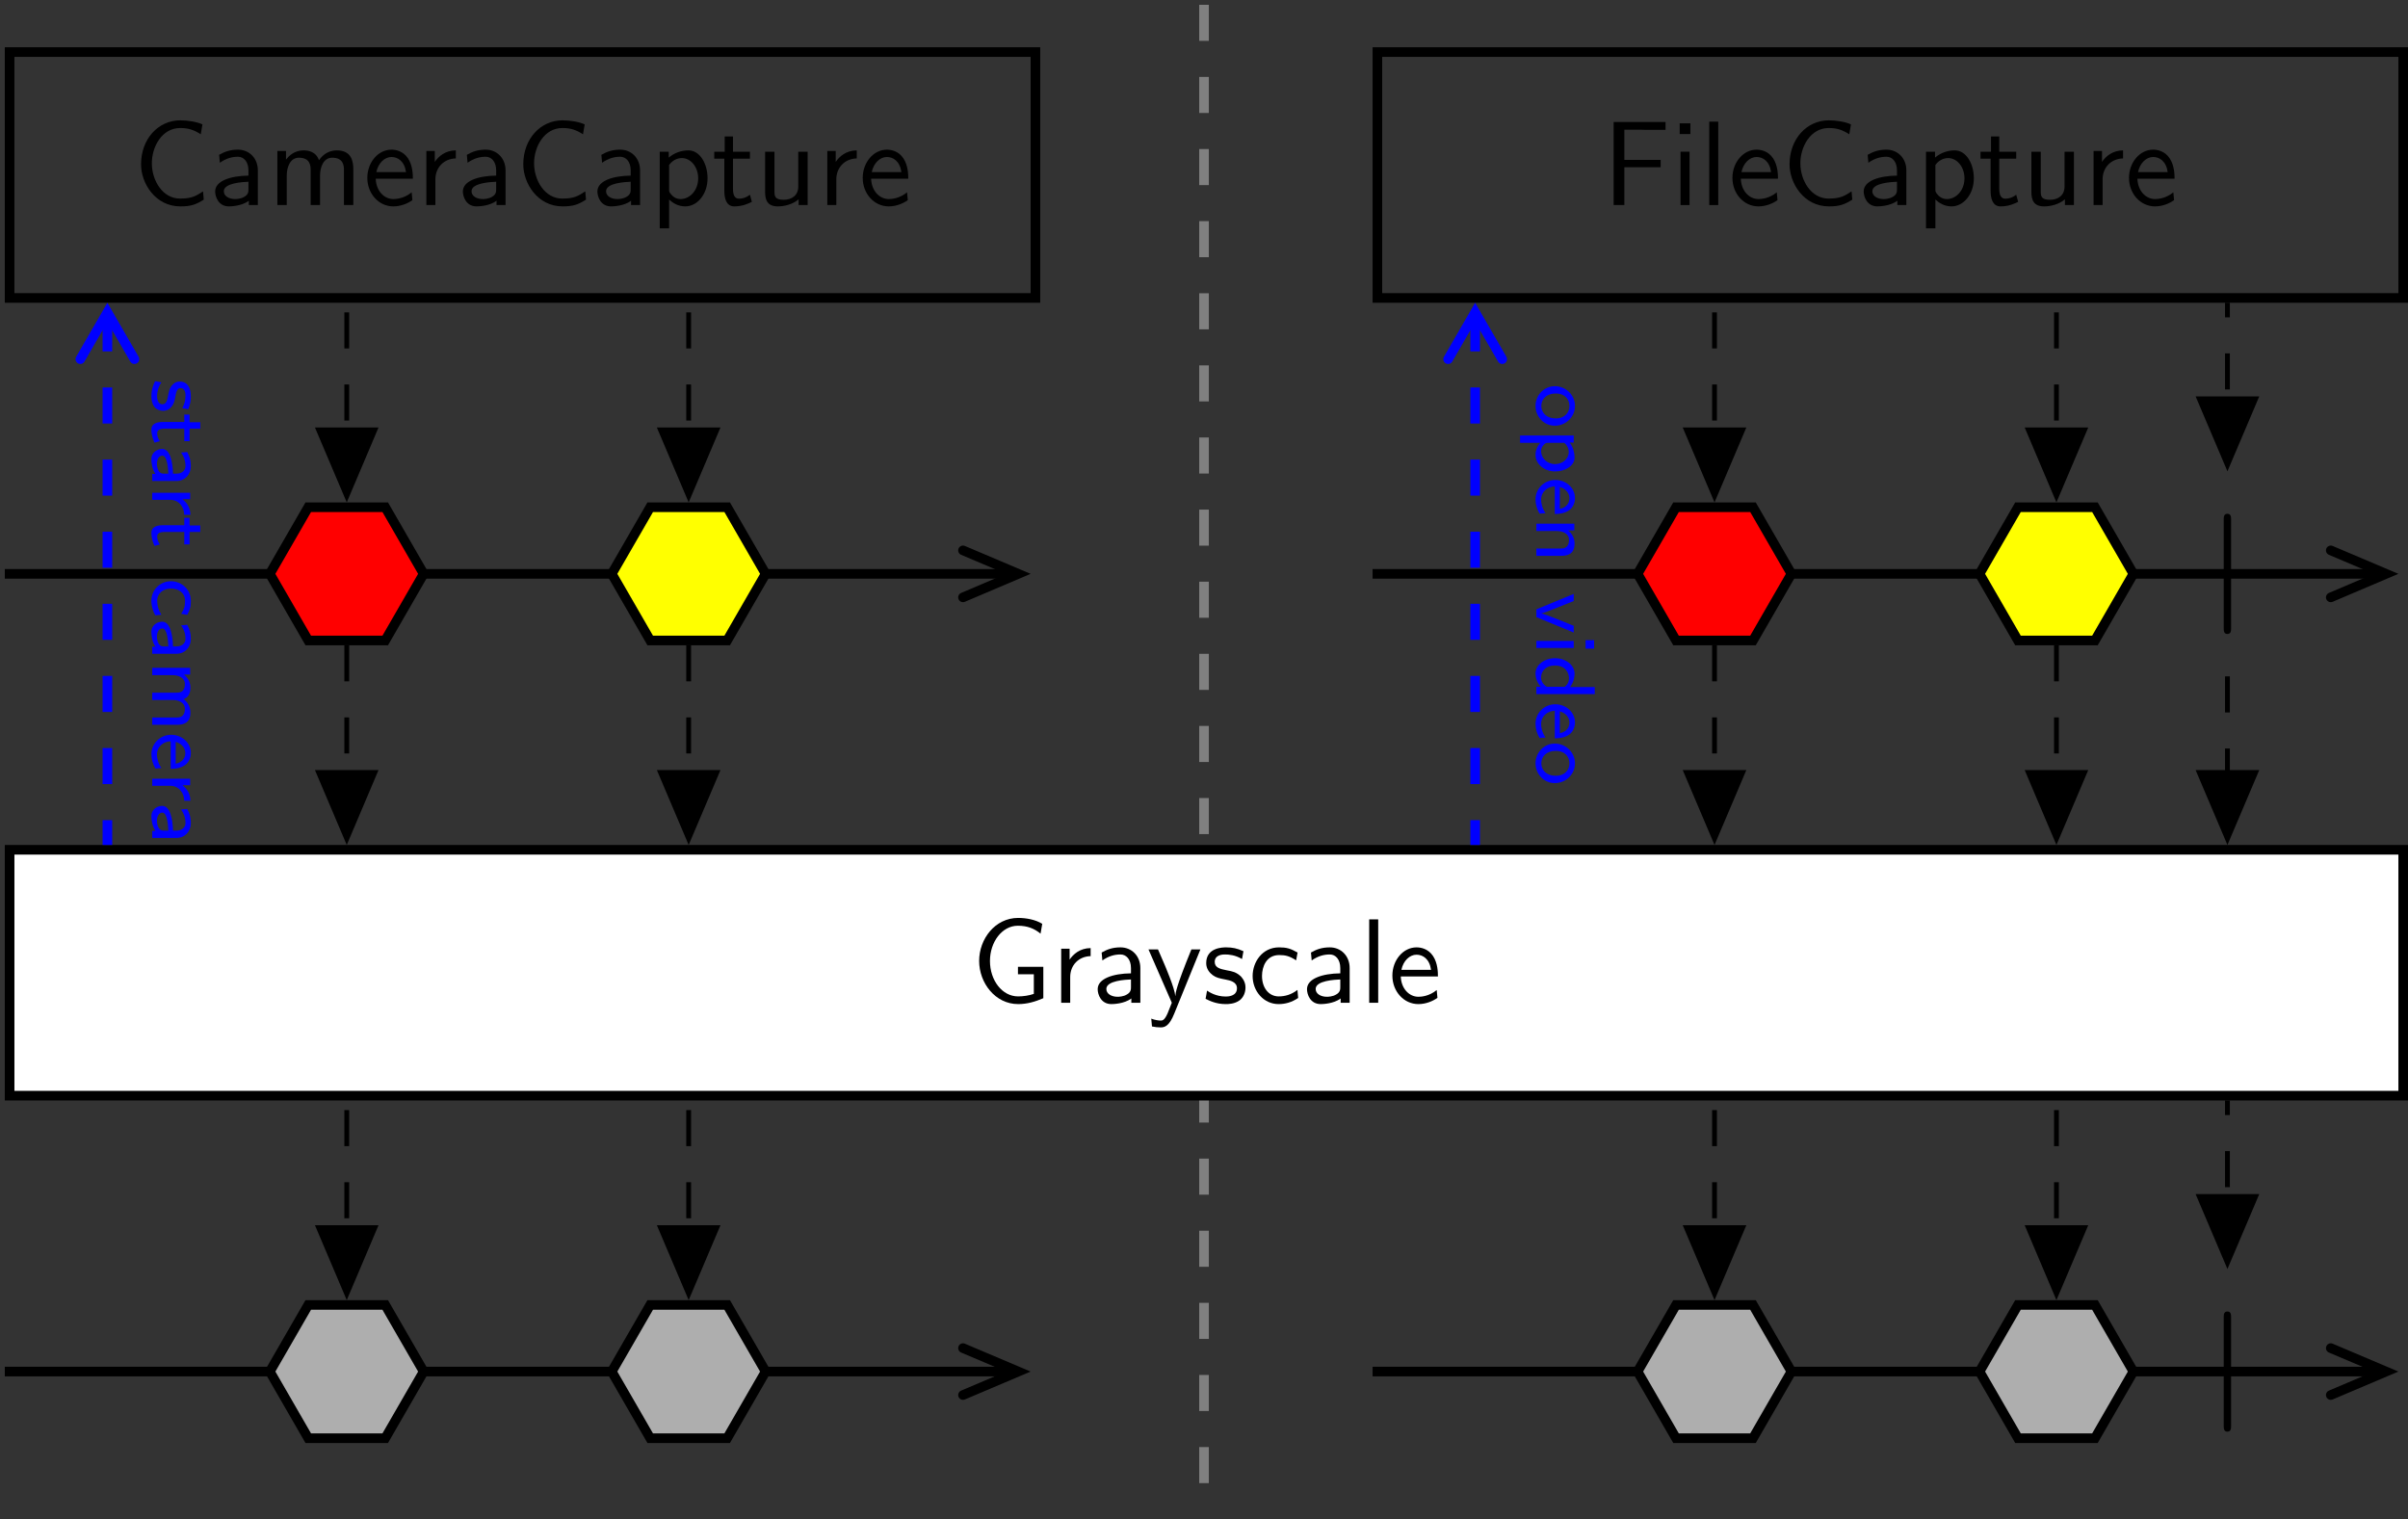 <?xml version='1.0' encoding='UTF-8'?>
<!-- This file was generated by dvisvgm 2.11.1 -->
<svg version='1.1' xmlns='http://www.w3.org/2000/svg' xmlns:xlink='http://www.w3.org/1999/xlink' width='425.193pt' height='268.214pt' viewBox='-146.288 -153.36 425.193 268.214'>
<rect x="-146.288" y="-153.36" width="425.193" height="268.214" fill="#333333" stroke="none"/>
<style>
    @media (prefers-color-scheme: dark) {
    path[stroke="#000"] {stroke: #eee !important;}
    path[fill="#000"] {fill: #eee !important;}
    path[fill="#fff"] {fill: #212529 !important;}
    g[id="text"] path, g[id="arrowheads"], path[id="g1-106"] {fill: #eee !important;}
    g[id="subscribe-text"] {fill: #eb008a !important;}
    g[id="subscribe-arrows"] path {stroke: #eb008a !important;}}
</style>
<defs>
<g id="text">
<path id='g2-67' d='M5.798-1.136C5.21-.747 4.872-.538 3.885-.538C2.451-.538 1.554-2.032 1.554-3.467C1.554-4.822 2.381-6.386 3.905-6.386C4.613-6.386 5.061-6.217 5.609-5.868L5.748-6.685C5.32-6.894 4.553-7.024 3.915-7.024C2.072-7.024 .658-5.469 .658-3.377C.658-1.803 1.843 .11 3.915 .11C4.832 .11 5.21-.05 5.858-.448L5.798-1.136Z'/>
<path id='g2-70' d='M4.832-3.138V-3.746H1.823V-6.247H3.128C3.248-6.247 3.367-6.237 3.487-6.237H5.24V-6.884H.936V0H1.823V-3.138H4.832Z'/>
<path id='g2-71' d='M5.978-2.979H3.875V-2.361H5.191V-.737C4.792-.598 4.314-.528 3.885-.528C2.57-.528 1.554-1.853 1.554-3.467C1.554-5.031 2.55-6.386 3.866-6.386C4.672-6.386 5.24-6.147 5.748-5.729L5.888-6.545C5.33-6.894 4.553-7.034 3.895-7.034C1.973-7.034 .658-5.29 .658-3.467C.658-1.654 1.983 .11 3.895 .11C4.633 .11 5.31-.09 5.978-.379V-2.979Z'/>
<path id='g2-97' d='M3.975-2.879C3.975-3.895 3.248-4.593 2.331-4.593C1.684-4.593 1.235-4.433 .767-4.164L.827-3.507C1.345-3.875 1.843-4.005 2.331-4.005C2.8-4.005 3.198-3.606 3.198-2.869V-2.441C1.704-2.421 .438-2.002 .438-1.126C.438-.697 .707 .11 1.574 .11C1.714 .11 2.65 .09 3.228-.359V0H3.975V-2.879ZM3.198-1.315C3.198-1.126 3.198-.877 2.859-.687C2.57-.508 2.192-.498 2.082-.498C1.604-.498 1.156-.727 1.156-1.146C1.156-1.843 2.77-1.913 3.198-1.933V-1.315Z'/>
<path id='g2-99' d='M4.085-4.164C3.497-4.503 3.158-4.593 2.55-4.593C1.166-4.593 .359-3.387 .359-2.212C.359-.976 1.265 .11 2.511 .11C3.049 .11 3.597-.03 4.134-.399L4.075-1.066C3.567-.667 3.029-.528 2.521-.528C1.694-.528 1.136-1.245 1.136-2.222C1.136-2.999 1.504-3.955 2.56-3.955C3.078-3.955 3.417-3.875 3.965-3.517L4.085-4.164Z'/>
<path id='g2-101' d='M4.125-2.182C4.125-2.521 4.115-3.268 3.726-3.866C3.318-4.483 2.71-4.593 2.351-4.593C1.245-4.593 .349-3.537 .349-2.252C.349-.936 1.305 .11 2.501 .11C3.128 .11 3.696-.13 4.085-.408L4.025-1.056C3.397-.538 2.74-.498 2.511-.498C1.714-.498 1.076-1.205 1.046-2.182H4.125ZM1.096-2.73C1.255-3.487 1.783-3.985 2.351-3.985C2.869-3.985 3.427-3.646 3.557-2.73H1.096Z'/>
<path id='g2-105' d='M1.624-6.775H.737V-5.888H1.624V-6.775ZM1.554-4.423H.807V0H1.554V-4.423Z'/>
<path id='g2-108' d='M1.554-6.914H.807V0H1.554V-6.914Z'/>
<path id='g2-109' d='M7.103-2.969C7.103-3.636 6.944-4.533 5.738-4.533C5.141-4.533 4.623-4.254 4.254-3.716C3.995-4.473 3.298-4.533 2.979-4.533C2.262-4.533 1.793-4.125 1.524-3.766V-4.483H.807V0H1.584V-2.441C1.584-3.118 1.853-3.925 2.59-3.925C3.517-3.925 3.567-3.278 3.567-2.899V0H4.344V-2.441C4.344-3.118 4.613-3.925 5.35-3.925C6.276-3.925 6.326-3.278 6.326-2.899V0H7.103V-2.969Z'/>
<path id='g2-112' d='M1.594-.458C1.903-.169 2.341 .11 2.939 .11C3.905 .11 4.782-.867 4.782-2.222C4.782-3.417 4.154-4.533 3.198-4.533C2.6-4.533 2.022-4.324 1.564-3.935V-4.423H.817V1.933H1.594V-.458ZM1.594-3.318C1.833-3.666 2.222-3.895 2.65-3.895C3.407-3.895 4.005-3.138 4.005-2.222C4.005-1.196 3.298-.498 2.55-.498C2.162-.498 1.893-.697 1.694-.966C1.594-1.116 1.594-1.136 1.594-1.315V-3.318Z'/>
<path id='g2-114' d='M1.564-2.132C1.564-3.128 2.281-3.846 3.258-3.866V-4.533C2.371-4.523 1.823-4.035 1.514-3.577V-4.483H.817V0H1.564V-2.132Z'/>
<path id='g2-115' d='M3.417-4.274C2.899-4.513 2.491-4.593 1.983-4.593C1.733-4.593 .329-4.593 .329-3.288C.329-2.8 .618-2.481 .867-2.291C1.176-2.072 1.395-2.032 1.943-1.923C2.301-1.853 2.879-1.733 2.879-1.205C2.879-.518 2.092-.518 1.943-.518C1.136-.518 .578-.887 .399-1.006L.279-.329C.598-.169 1.146 .11 1.953 .11C2.132 .11 2.68 .11 3.108-.209C3.417-.448 3.587-.847 3.587-1.275C3.587-1.823 3.218-2.162 3.198-2.192C2.809-2.54 2.54-2.6 2.042-2.69C1.494-2.8 1.036-2.899 1.036-3.387C1.036-4.005 1.753-4.005 1.883-4.005C2.202-4.005 2.73-3.965 3.298-3.626L3.417-4.274Z'/>
<path id='g2-116' d='M1.743-3.846H3.148V-4.423H1.743V-5.689H1.056V-4.423H.189V-3.846H1.026V-1.186C1.026-.588 1.166 .11 1.853 .11C2.55 .11 3.059-.139 3.308-.269L3.148-.857C2.889-.648 2.57-.528 2.252-.528C1.883-.528 1.743-.827 1.743-1.355V-3.846Z'/>
<path id='g2-117' d='M4.334-4.423H3.557V-1.534C3.557-.787 2.999-.438 2.361-.438C1.654-.438 1.584-.697 1.584-1.126V-4.423H.807V-1.086C.807-.369 1.036 .11 1.863 .11C2.391 .11 3.098-.05 3.587-.478V0H4.334V-4.423Z'/>
<path id='g2-121' d='M4.443-4.423H3.696C2.401-1.255 2.381-.797 2.371-.568H2.361C2.301-1.235 1.504-3.088 1.465-3.178L.927-4.423H.139L2.072 0C1.953 .309 1.753 .807 1.714 .897C1.455 1.474 1.285 1.474 1.146 1.474C.986 1.474 .667 1.435 .369 1.315L.428 1.963C.648 2.012 .927 2.042 1.146 2.042C1.494 2.042 1.863 1.923 2.271 .907L4.443-4.423Z'/>
</g>
<path id='g1-106' d='M1.893-7.024C1.893-7.173 1.893-7.472 1.594-7.472C1.285-7.472 1.285-7.183 1.285-7.024V2.042C1.285 2.192 1.285 2.491 1.584 2.491C1.893 2.491 1.893 2.202 1.893 2.042V-7.024Z'/>
<path id='g0-97' d='M2.971-2.008C2.971-2.72 2.427-3.201 1.736-3.201C1.297-3.201 .962-3.11 .572-2.901L.614-2.392C.844-2.545 1.186-2.755 1.736-2.755C2.043-2.755 2.364-2.525 2.364-2.001V-1.723C1.332-1.688 .314-1.471 .314-.823C.314-.474 .551 .07 1.165 .07C1.465 .07 2.015 .007 2.385-.265V0H2.971V-2.008ZM2.364-.99C2.364-.851 2.364-.669 2.12-.523C1.897-.398 1.625-.391 1.548-.391C1.165-.391 .872-.565 .872-.83C.872-1.276 2.05-1.318 2.364-1.332V-.99Z'/>
<path id='g0-99' d='M3.034-.76C2.685-.537 2.308-.411 1.876-.411C1.234-.411 .858-.928 .858-1.555C.858-2.092 1.137-2.72 1.897-2.72C2.371-2.72 2.594-2.622 2.95-2.399L3.041-2.901C2.622-3.11 2.441-3.201 1.897-3.201C.851-3.201 .251-2.357 .251-1.548C.251-.697 .921 .07 1.869 .07C2.357 .07 2.776-.077 3.075-.251L3.034-.76Z'/>
<path id='g0-100' d='M3.229-4.84H2.643V-2.797C2.197-3.124 1.743-3.166 1.541-3.166C.809-3.166 .251-2.434 .251-1.548S.802 .07 1.52 .07C1.953 .07 2.357-.126 2.622-.363V0H3.229V-4.84ZM2.622-.865C2.448-.579 2.183-.391 1.848-.391C1.36-.391 .858-.732 .858-1.541C.858-2.413 1.451-2.706 1.925-2.706C2.204-2.706 2.441-2.587 2.622-2.35V-.865Z'/>
<path id='g0-101' d='M2.999-.76C2.608-.481 2.169-.391 1.869-.391C1.262-.391 .802-.886 .781-1.527H3.068C3.068-1.848 3.034-2.315 2.762-2.713C2.511-3.068 2.092-3.201 1.75-3.201C.9-3.201 .244-2.455 .244-1.569C.244-.676 .941 .07 1.862 .07C2.267 .07 2.685-.049 3.041-.265L2.999-.76ZM.83-1.946C.99-2.504 1.402-2.741 1.75-2.741C2.057-2.741 2.511-2.594 2.643-1.946H.83Z'/>
<path id='g0-105' d='M1.227-4.784H.523V-4.08H1.227V-4.784ZM1.172-3.096H.586V0H1.172V-3.096Z'/>
<path id='g0-109' d='M5.3-2.064C5.3-2.608 5.14-3.166 4.282-3.166C3.696-3.166 3.333-2.824 3.166-2.601C3.096-2.79 2.922-3.166 2.225-3.166C1.827-3.166 1.444-3.006 1.137-2.636V-3.145H.579V0H1.186V-1.695C1.186-2.155 1.381-2.706 1.918-2.706C2.636-2.706 2.636-2.218 2.636-2.015V0H3.243V-1.695C3.243-2.155 3.438-2.706 3.975-2.706C4.693-2.706 4.693-2.218 4.693-2.015V0H5.3V-2.064Z'/>
<path id='g0-110' d='M3.243-2.064C3.243-2.608 3.082-3.166 2.225-3.166C1.827-3.166 1.444-3.006 1.137-2.636V-3.145H.579V0H1.186V-1.695C1.186-2.155 1.381-2.706 1.918-2.706C2.636-2.706 2.636-2.218 2.636-2.015V0H3.243V-2.064Z'/>
<path id='g0-111' d='M3.487-1.527C3.487-2.448 2.755-3.201 1.848-3.201S.209-2.441 .209-1.527C.209-.642 .948 .07 1.848 .07C2.755 .07 3.487-.642 3.487-1.527ZM1.848-.411C1.297-.411 .816-.816 .816-1.604S1.332-2.741 1.848-2.741C2.371-2.741 2.88-2.378 2.88-1.604C2.88-.809 2.385-.411 1.848-.411Z'/>
<path id='g0-112' d='M1.2-.328C1.569 .007 1.967 .07 2.204 .07C2.943 .07 3.571-.635 3.571-1.555C3.571-2.392 3.11-3.166 2.42-3.166C2.106-3.166 1.583-3.075 1.179-2.762V-3.096H.593V1.353H1.2V-.328ZM1.2-2.315C1.36-2.511 1.632-2.685 1.967-2.685C2.525-2.685 2.964-2.169 2.964-1.555C2.964-.865 2.441-.391 1.897-.391C1.792-.391 1.618-.404 1.437-.551C1.227-.711 1.2-.816 1.2-.948V-2.315Z'/>
<path id='g0-114' d='M1.179-1.485C1.179-2.239 1.806-2.643 2.42-2.65V-3.166C1.834-3.159 1.409-2.873 1.13-2.504V-3.145H.593V0H1.179V-1.485Z'/>
<path id='g0-115' d='M2.545-2.985C2.071-3.18 1.723-3.201 1.471-3.201C1.297-3.201 .244-3.201 .244-2.273C.244-1.946 .425-1.764 .516-1.681C.76-1.437 1.053-1.381 1.423-1.311C1.75-1.248 2.127-1.179 2.127-.844C2.127-.404 1.548-.404 1.451-.404C1.004-.404 .586-.565 .307-.76L.209-.237C.446-.119 .872 .07 1.451 .07C1.764 .07 2.071 .021 2.329-.167C2.587-.363 2.671-.669 2.671-.907C2.671-1.032 2.657-1.304 2.364-1.569C2.106-1.799 1.855-1.848 1.52-1.911C1.109-1.988 .788-2.05 .788-2.357C.788-2.755 1.297-2.755 1.402-2.755C1.799-2.755 2.106-2.671 2.455-2.49L2.545-2.985Z'/>
<path id='g0-116' d='M1.311-2.657H2.343V-3.096H1.311V-3.982H.774V-3.096H.139V-2.657H.753V-.893C.753-.425 .872 .07 1.374 .07S2.26-.091 2.469-.188L2.35-.635C2.12-.467 1.876-.411 1.681-.411C1.388-.411 1.311-.697 1.311-1.018V-2.657Z'/>
<path id='g0-118' d='M3.306-3.096H2.748C1.792-.76 1.75-.572 1.723-.411H1.716C1.66-.683 1.465-1.172 1.248-1.709L.69-3.096H.105L1.381 0H2.029L3.306-3.096Z'/>
</defs>
<g id='page1' transform='matrix(2.13 0 0 2.13 0 0)'>
<path d='M31.133-71.602V53.523' stroke='#808080' fill='none' stroke-width='.797' stroke-dasharray='2.989 2.989'/>
<path d='M-67.883-47.301H17.156V-67.684H-67.883Z' fill='none'/>
<path d='M-67.883-47.301H17.156V-67.684H-67.883Z' stroke='#000' fill='none' stroke-width='.797' stroke-miterlimit='10'/>
<g transform='matrix(1 0 0 1 -89.175 53.231)'>
<use x='31.529' y='-108.232' xlink:href='#g2-67'/>
<use x='37.894' y='-108.232' xlink:href='#g2-97'/>
<use x='42.682' y='-108.232' xlink:href='#g2-109'/>
<use x='50.597' y='-108.232' xlink:href='#g2-101'/>
<use x='55.025' y='-108.232' xlink:href='#g2-114'/>
<use x='58.429' y='-108.232' xlink:href='#g2-97'/>
<use x='63.216' y='-108.232' xlink:href='#g2-67'/>
<use x='69.581' y='-108.232' xlink:href='#g2-97'/>
<use x='74.369' y='-108.232' xlink:href='#g2-112'/>
<use x='79.516' y='-108.232' xlink:href='#g2-116'/>
<use x='83.114' y='-108.232' xlink:href='#g2-117'/>
<use x='88.261' y='-108.232' xlink:href='#g2-114'/>
<use x='91.665' y='-108.232' xlink:href='#g2-101'/>
</g>
<path d='M45.504-47.301H130.543V-67.684H45.504Z' fill='none'/>
<path d='M45.504-47.301H130.543V-67.684H45.504Z' stroke='#000' fill='none' stroke-width='.797' stroke-miterlimit='10'/>
<g transform='matrix(1 0 0 1 32.625 53.231)'>
<use x='31.529' y='-108.232' xlink:href='#g2-70'/>
<use x='37.203' y='-108.232' xlink:href='#g2-105'/>
<use x='39.583' y='-108.232' xlink:href='#g2-108'/>
<use x='41.963' y='-108.232' xlink:href='#g2-101'/>
<use x='46.39' y='-108.232' xlink:href='#g2-67'/>
<use x='52.755' y='-108.232' xlink:href='#g2-97'/>
<use x='57.543' y='-108.232' xlink:href='#g2-112'/>
<use x='62.69' y='-108.232' xlink:href='#g2-116'/>
<use x='66.288' y='-108.232' xlink:href='#g2-117'/>
<use x='71.435' y='-108.232' xlink:href='#g2-114'/>
<use x='74.839' y='-108.232' xlink:href='#g2-101'/>
</g>
<path d='M-68.281-24.43H15.488' stroke='#000' fill='none' stroke-width='.797' stroke-miterlimit='10'/>
<path d='M11.152-26.375L15.738-24.43L11.152-22.48' stroke='#000' fill='none' stroke-width='.797' stroke-miterlimit='10' stroke-linecap='round'/>
<path d='M45.106-24.43H128.875' stroke='#000' fill='none' stroke-width='.797' stroke-miterlimit='10'/>
<path d='M124.539-26.375L129.125-24.43L124.539-22.48' stroke='#000' fill='none' stroke-width='.797' stroke-miterlimit='10' stroke-linecap='round'/>
<path d='M-36.746-29.953H-43.125L-46.312-24.43L-43.125-18.906H-36.746L-33.559-24.43Z' fill='#f00'/>
<path d='M-36.746-29.953H-43.125L-46.312-24.43L-43.125-18.906H-36.746L-33.559-24.43Z' stroke='#000' fill='none' stroke-width='.797' stroke-miterlimit='10'/>
<path d='M-8.398-29.953H-14.777L-17.965-24.43L-14.777-18.906H-8.398L-5.211-24.43Z' fill='#ff0'/>
<path d='M-8.398-29.953H-14.777L-17.965-24.43L-14.777-18.906H-8.398L-5.211-24.43Z' stroke='#000' fill='none' stroke-width='.797' stroke-miterlimit='10'/>
<path d='M76.641-29.953H70.262L67.074-24.43L70.262-18.906H76.641L79.828-24.43Z' fill='#f00'/>
<path d='M76.641-29.953H70.262L67.074-24.43L70.262-18.906H76.641L79.828-24.43Z' stroke='#000' fill='none' stroke-width='.797' stroke-miterlimit='10'/>
<path d='M104.988-29.953H98.61L95.422-24.43L98.61-18.906H104.988L108.176-24.43Z' fill='#ff0'/>
<path d='M104.988-29.953H98.61L95.422-24.43L98.61-18.906H104.988L108.176-24.43Z' stroke='#000' fill='none' stroke-width='.797' stroke-miterlimit='10'/>
<g transform='matrix(1 0 0 1 82.852 53.231)'>
<use x='31.529' y='-75.168' xlink:href='#g1-106'/>
</g>
<path d='M-67.883 18.828H130.543V-1.555H-67.883Z' fill='#fff'/>
<path d='M-67.883 18.828H130.543V-1.555H-67.883Z' stroke='#000' fill='none' stroke-width='.797' stroke-miterlimit='10'/>
<g transform='matrix(1 0 0 1 -19.696 53.231)'>
<use x='31.529' y='-42.104' xlink:href='#g2-71'/>
<use x='38.171' y='-42.104' xlink:href='#g2-114'/>
<use x='41.575' y='-42.104' xlink:href='#g2-97'/>
<use x='46.086' y='-42.104' xlink:href='#g2-121'/>
<use x='50.68' y='-42.104' xlink:href='#g2-115'/>
<use x='54.499' y='-42.104' xlink:href='#g2-99'/>
<use x='58.927' y='-42.104' xlink:href='#g2-97'/>
<use x='63.714' y='-42.104' xlink:href='#g2-108'/>
<use x='66.094' y='-42.104' xlink:href='#g2-101'/>
</g>
<path d='M-68.281 41.699H15.488' stroke='#000' fill='none' stroke-width='.797' stroke-miterlimit='10'/>
<path d='M11.152 39.754L15.738 41.699L11.152 43.645' stroke='#000' fill='none' stroke-width='.797' stroke-miterlimit='10' stroke-linecap='round'/>
<path d='M45.106 41.699H128.875' stroke='#000' fill='none' stroke-width='.797' stroke-miterlimit='10'/>
<path d='M124.539 39.754L129.125 41.699L124.539 43.645' stroke='#000' fill='none' stroke-width='.797' stroke-miterlimit='10' stroke-linecap='round'/>
<path d='M-36.746 36.176H-43.125L-46.312 41.699L-43.125 47.223H-36.746L-33.559 41.699Z' fill='#aeaeae'/>
<path d='M-36.746 36.176H-43.125L-46.312 41.699L-43.125 47.223H-36.746L-33.559 41.699Z' stroke='#000' fill='none' stroke-width='.797' stroke-miterlimit='10'/>
<path d='M-8.398 36.176H-14.777L-17.965 41.699L-14.777 47.223H-8.398L-5.211 41.699Z' fill='#aeaeae'/>
<path d='M-8.398 36.176H-14.777L-17.965 41.699L-14.777 47.223H-8.398L-5.211 41.699Z' stroke='#000' fill='none' stroke-width='.797' stroke-miterlimit='10'/>
<path d='M76.641 36.176H70.262L67.074 41.699L70.262 47.223H76.641L79.828 41.699Z' fill='#aeaeae'/>
<path d='M76.641 36.176H70.262L67.074 41.699L70.262 47.223H76.641L79.828 41.699Z' stroke='#000' fill='none' stroke-width='.797' stroke-miterlimit='10'/>
<path d='M104.988 36.176H98.61L95.422 41.699L98.61 47.223H104.988L108.176 41.699Z' fill='#aeaeae'/>
<path d='M104.988 36.176H98.61L95.422 41.699L98.61 47.223H104.988L108.176 41.699Z' stroke='#000' fill='none' stroke-width='.797' stroke-miterlimit='10'/>
<g transform='matrix(1 0 0 1 82.852 53.231)'>
<use x='31.529' y='-9.04' xlink:href='#g1-106'/>
</g>
<g id="arrowheads">
<path d='M-39.934-31.16V-46.906' stroke='#000' fill='none' stroke-width='.399' stroke-miterlimit='10' stroke-dasharray='2.989 2.989'/>
<path d='M-37.602-36.363L-39.934-30.863L-42.27-36.363Z'/>
<path d='M-37.602-36.363L-39.934-30.863L-42.27-36.363Z' stroke='#000' fill='none' stroke-width='.399' stroke-miterlimit='10'/>
<path d='M-11.59-31.16V-46.906' stroke='#000' fill='none' stroke-width='.399' stroke-miterlimit='10' stroke-dasharray='2.989 2.989'/>
<path d='M-9.254-36.363L-11.59-30.863L-13.926-36.363Z'/>
<path d='M-9.254-36.363L-11.59-30.863L-13.926-36.363Z' stroke='#000' fill='none' stroke-width='.399' stroke-miterlimit='10'/>
<path d='M73.453-31.16V-46.906' stroke='#000' fill='none' stroke-width='.399' stroke-miterlimit='10' stroke-dasharray='2.989 2.989'/>
<path d='M75.789-36.363L73.453-30.863L71.117-36.363Z'/>
<path d='M75.789-36.363L73.453-30.863L71.117-36.363Z' stroke='#000' fill='none' stroke-width='.399' stroke-miterlimit='10'/>
<path d='M101.797-31.16V-46.906' stroke='#000' fill='none' stroke-width='.399' stroke-miterlimit='10' stroke-dasharray='2.989 2.989'/>
<path d='M104.133-36.363L101.797-30.863L99.465-36.363Z'/>
<path d='M104.133-36.363L101.797-30.863L99.465-36.363Z' stroke='#000' fill='none' stroke-width='.399' stroke-miterlimit='10'/>
<path d='M115.973-33.738V-46.906' stroke='#000' fill='none' stroke-width='.399' stroke-miterlimit='10' stroke-dasharray='2.989 2.989'/>
<path d='M118.309-38.941L115.973-33.441L113.637-38.941Z'/>
<path d='M118.309-38.941L115.973-33.441L113.637-38.941Z' stroke='#000' fill='none' stroke-width='.399' stroke-miterlimit='10'/>
</g>
<g id="subscribe-arrows">
<path d='M-59.777-45.859V-1.953' stroke='#00f' fill='none' stroke-width='.797' stroke-miterlimit='10' stroke-dasharray='2.989 2.989'/>
<path d='M-62.02-42.227L-59.777-46.105L-57.535-42.227' stroke='#00f' fill='none' stroke-width='.797' stroke-miterlimit='10' stroke-linecap='round'/>
</g>
<g id="subscribe-text" fill='#00f' transform='matrix(0 1 -1 0 -65.099 -71.746)'>
<use x='31.131' y='-9.04' xlink:href='#g0-115'/>
<use x='33.971' y='-9.04' xlink:href='#g0-116'/>
<use x='36.647' y='-9.04' xlink:href='#g0-97'/>
<use x='40.001' y='-9.04' xlink:href='#g0-114'/>
<use x='42.531' y='-9.04' xlink:href='#g0-116'/>
<use x='47.677' y='-9.04' xlink:href='#g0-99'/>
<use x='50.97' y='-9.04' xlink:href='#g0-97'/>
<use x='54.53' y='-9.04' xlink:href='#g0-109'/>
<use x='60.414' y='-9.04' xlink:href='#g0-101'/>
<use x='63.707' y='-9.04' xlink:href='#g0-114'/>
<use x='66.238' y='-9.04' xlink:href='#g0-97'/>
</g>
<g id="subscribe-arrows">
<path d='M53.609-45.859V-1.953' stroke='#00f' fill='none' stroke-width='.797' stroke-miterlimit='10' stroke-dasharray='2.989 2.989'/>
<path d='M51.367-42.227L53.609-46.105L55.852-42.227' stroke='#00f' fill='none' stroke-width='.797' stroke-miterlimit='10' stroke-linecap='round'/>
</g>
<g id="subscribe-text" fill='#00f' transform='matrix(0 1 -1 0 49.644 -71.327)'>
<use x='31.131' y='-9.04' xlink:href='#g0-111'/>
<use x='34.836' y='-9.04' xlink:href='#g0-112'/>
<use x='38.868' y='-9.04' xlink:href='#g0-101'/>
<use x='42.161' y='-9.04' xlink:href='#g0-110'/>
<use x='48.457' y='-9.04' xlink:href='#g0-118'/>
<use x='51.871' y='-9.04' xlink:href='#g0-105'/>
<use x='53.639' y='-9.04' xlink:href='#g0-100'/>
<use x='57.465' y='-9.04' xlink:href='#g0-101'/>
<use x='60.758' y='-9.04' xlink:href='#g0-111'/>
</g>
<g id="arrowheads">
<path d='M-39.934-18.508V-2.762' stroke='#000' fill='none' stroke-width='.399' stroke-miterlimit='10' stroke-dasharray='2.989 2.989'/>
<path d='M-37.602-7.965L-39.934-2.465L-42.27-7.965Z'/>
<path d='M-37.602-7.965L-39.934-2.465L-42.27-7.965Z' stroke='#000' fill='none' stroke-width='.399' stroke-miterlimit='10'/>
<path d='M-11.59-18.508V-2.762' stroke='#000' fill='none' stroke-width='.399' stroke-miterlimit='10' stroke-dasharray='2.989 2.989'/>
<path d='M-9.254-7.965L-11.59-2.465L-13.926-7.965Z'/>
<path d='M-9.254-7.965L-11.59-2.465L-13.926-7.965Z' stroke='#000' fill='none' stroke-width='.399' stroke-miterlimit='10'/>
<path d='M73.453-18.508V-2.762' stroke='#000' fill='none' stroke-width='.399' stroke-miterlimit='10' stroke-dasharray='2.989 2.989'/>
<path d='M75.789-7.965L73.453-2.465L71.117-7.965Z'/>
<path d='M75.789-7.965L73.453-2.465L71.117-7.965Z' stroke='#000' fill='none' stroke-width='.399' stroke-miterlimit='10'/>
<path d='M101.797-18.508V-2.762' stroke='#000' fill='none' stroke-width='.399' stroke-miterlimit='10' stroke-dasharray='2.989 2.989'/>
<path d='M104.133-7.965L101.797-2.465L99.465-7.965Z'/>
<path d='M104.133-7.965L101.797-2.465L99.465-7.965Z' stroke='#000' fill='none' stroke-width='.399' stroke-miterlimit='10'/>
<path d='M115.973-15.93V-2.762' stroke='#000' fill='none' stroke-width='.399' stroke-miterlimit='10' stroke-dasharray='2.989 2.989'/>
<path d='M118.309-7.965L115.973-2.465L113.637-7.965Z'/>
<path d='M118.309-7.965L115.973-2.465L113.637-7.965Z' stroke='#000' fill='none' stroke-width='.399' stroke-miterlimit='10'/>
<path d='M-39.934 34.969V19.223' stroke='#000' fill='none' stroke-width='.399' stroke-miterlimit='10' stroke-dasharray='2.989 2.989'/>
<path d='M-37.602 29.766L-39.934 35.266L-42.27 29.766Z'/>
<path d='M-37.602 29.766L-39.934 35.266L-42.27 29.766Z' stroke='#000' fill='none' stroke-width='.399' stroke-miterlimit='10'/>
<path d='M-11.59 34.969V19.223' stroke='#000' fill='none' stroke-width='.399' stroke-miterlimit='10' stroke-dasharray='2.989 2.989'/>
<path d='M-9.254 29.766L-11.59 35.266L-13.926 29.766Z'/>
<path d='M-9.254 29.766L-11.59 35.266L-13.926 29.766Z' stroke='#000' fill='none' stroke-width='.399' stroke-miterlimit='10'/>
<path d='M73.453 34.969V19.223' stroke='#000' fill='none' stroke-width='.399' stroke-miterlimit='10' stroke-dasharray='2.989 2.989'/>
<path d='M75.789 29.766L73.453 35.266L71.117 29.766Z'/>
<path d='M75.789 29.766L73.453 35.266L71.117 29.766Z' stroke='#000' fill='none' stroke-width='.399' stroke-miterlimit='10'/>
<path d='M101.797 34.969V19.223' stroke='#000' fill='none' stroke-width='.399' stroke-miterlimit='10' stroke-dasharray='2.989 2.989'/>
<path d='M104.133 29.766L101.797 35.266L99.465 29.766Z'/>
<path d='M104.133 29.766L101.797 35.266L99.465 29.766Z' stroke='#000' fill='none' stroke-width='.399' stroke-miterlimit='10'/>
<path d='M115.973 32.391V19.223' stroke='#000' fill='none' stroke-width='.399' stroke-miterlimit='10' stroke-dasharray='2.989 2.989'/>
<path d='M118.309 27.187L115.973 32.687L113.637 27.187Z'/>
<path d='M118.309 27.187L115.973 32.687L113.637 27.187Z' stroke='#000' fill='none' stroke-width='.399' stroke-miterlimit='10'/>
</g>
</g>
</svg>
